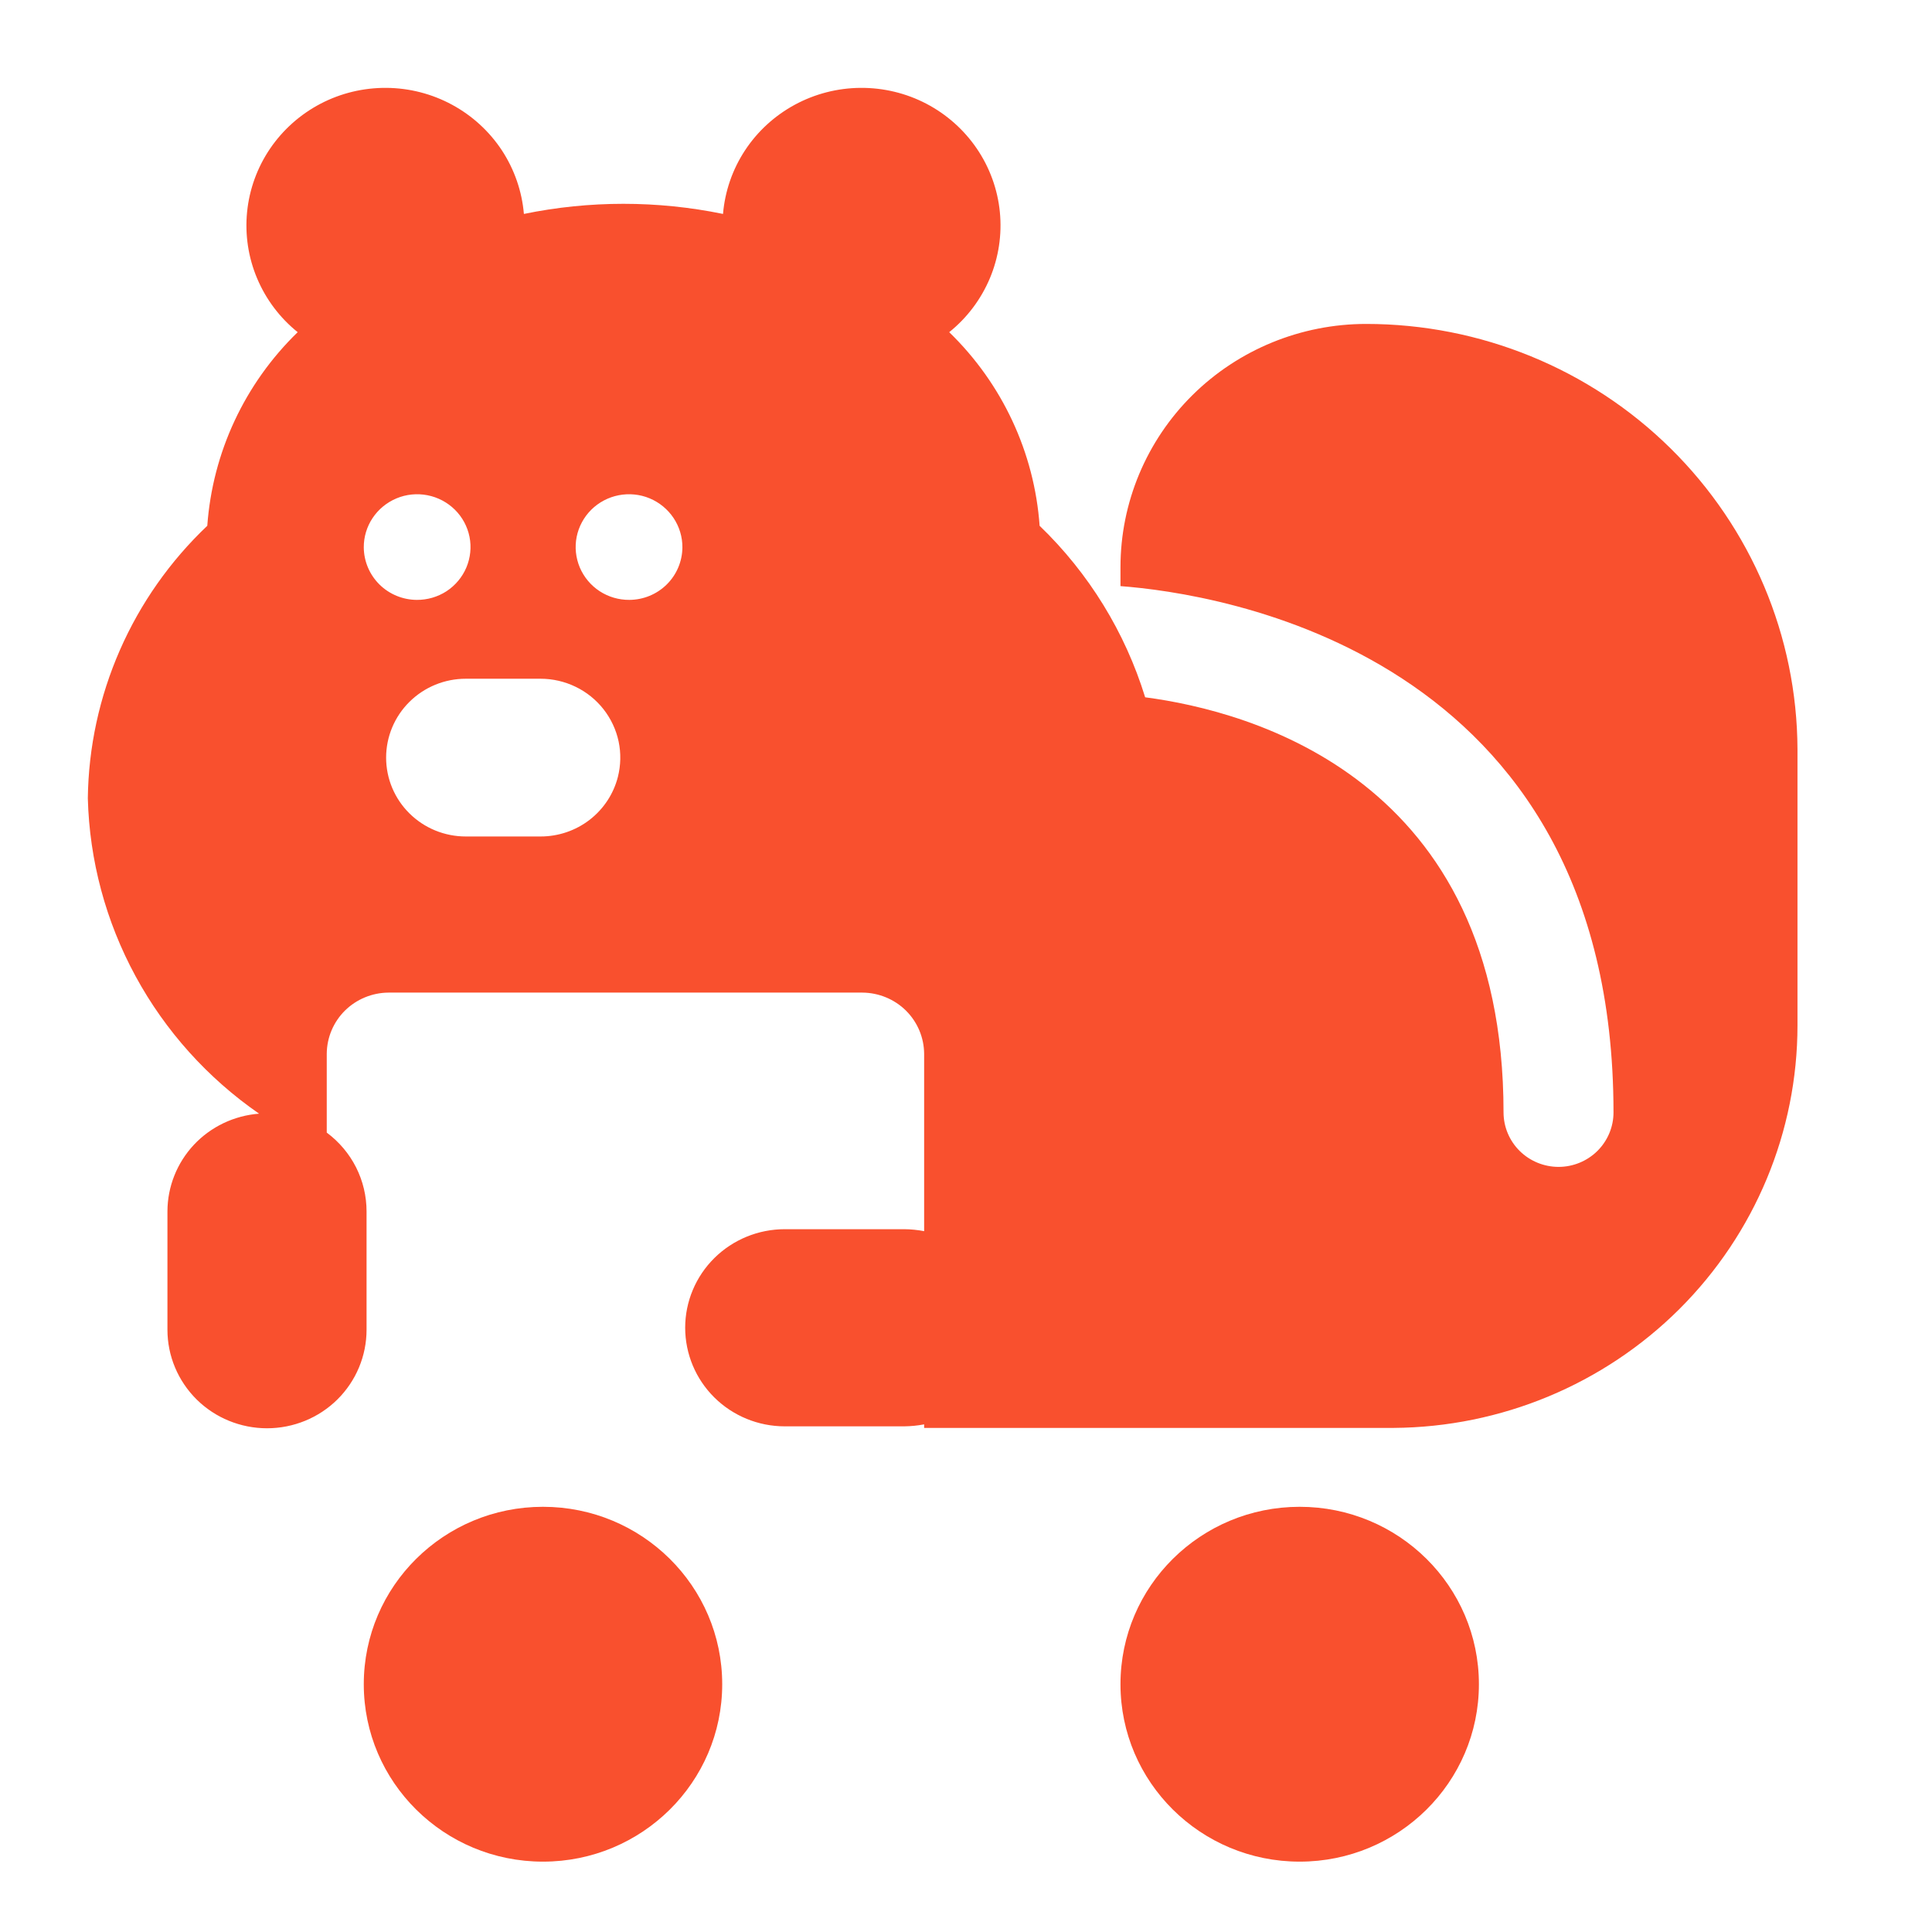 <svg width="48" height="48" viewBox="0 0 48 48" fill="none" xmlns="http://www.w3.org/2000/svg">
<path d="M13.49 37.436C15.949 37.436 17.943 39.409 17.943 41.844C17.943 44.278 15.949 46.252 13.49 46.252C11.031 46.252 9.038 44.278 9.038 41.844C9.038 39.409 11.031 37.436 13.49 37.436ZM32.29 37.436C34.749 37.436 36.743 39.409 36.743 41.844C36.743 44.278 34.749 46.252 32.29 46.252C29.831 46.252 27.838 44.278 27.838 41.844C27.838 39.409 29.831 37.436 32.29 37.436ZM21.379 2.183C21.95 2.179 22.512 2.314 23.017 2.578C23.521 2.842 23.952 3.226 24.27 3.694C24.589 4.163 24.785 4.703 24.841 5.265C24.897 5.827 24.811 6.395 24.592 6.916C24.372 7.437 24.026 7.897 23.583 8.253C24.9 9.531 25.699 11.242 25.829 13.063C27.052 14.241 27.954 15.708 28.451 17.324C31.063 17.667 37.355 19.343 37.355 27.64C37.356 27.998 37.5 28.341 37.756 28.595C38.012 28.848 38.36 28.991 38.722 28.991C39.084 28.991 39.431 28.848 39.687 28.595C39.942 28.341 40.087 27.998 40.087 27.64C40.087 16.16 30.183 14.738 27.838 14.562V14.092C27.838 12.489 28.481 10.951 29.626 9.817C30.771 8.684 32.324 8.048 33.942 8.048C36.778 8.048 39.498 9.16 41.506 11.141C43.514 13.122 44.648 15.81 44.658 18.617V25.475C44.658 28.115 43.603 30.649 41.724 32.523C39.844 34.396 37.292 35.458 34.625 35.476H22.96V35.388C22.797 35.419 22.631 35.435 22.465 35.437H19.497C18.841 35.437 18.212 35.179 17.748 34.72C17.284 34.261 17.024 33.638 17.023 32.988C17.023 32.339 17.284 31.715 17.748 31.256C18.212 30.797 18.841 30.539 19.497 30.539H22.465C22.631 30.54 22.797 30.557 22.96 30.588V26.18C22.957 25.778 22.795 25.393 22.508 25.108C22.221 24.824 21.832 24.664 21.426 24.661H9.651C9.246 24.664 8.857 24.825 8.57 25.108C8.283 25.393 8.121 25.778 8.118 26.18V28.139C8.425 28.367 8.675 28.663 8.847 29.003C9.018 29.343 9.107 29.718 9.107 30.098V33.037C9.107 33.687 8.847 34.309 8.383 34.769C7.919 35.228 7.29 35.485 6.634 35.485C5.978 35.485 5.349 35.228 4.885 34.769C4.421 34.309 4.16 33.687 4.16 33.037V30.098C4.161 29.484 4.396 28.893 4.817 28.442C5.239 27.992 5.818 27.716 6.437 27.669C5.158 26.784 4.106 25.613 3.367 24.252C2.628 22.891 2.222 21.377 2.182 19.832C2.198 18.565 2.469 17.314 2.979 16.151C3.488 14.989 4.227 13.939 5.15 13.063C5.281 11.242 6.079 9.531 7.396 8.253C6.953 7.897 6.607 7.437 6.388 6.916C6.168 6.395 6.083 5.827 6.139 5.265C6.195 4.703 6.391 4.163 6.709 3.694C7.027 3.226 7.458 2.842 7.962 2.578C8.466 2.314 9.029 2.179 9.6 2.183C10.17 2.187 10.731 2.331 11.231 2.602C11.732 2.873 12.157 3.262 12.469 3.735C12.78 4.209 12.968 4.752 13.016 5.315C14.647 4.98 16.331 4.98 17.963 5.315C18.011 4.752 18.198 4.209 18.51 3.735C18.821 3.262 19.247 2.873 19.747 2.602C20.248 2.331 20.808 2.187 21.379 2.183ZM11.571 16.863C11.046 16.863 10.543 17.07 10.172 17.438C9.801 17.805 9.593 18.304 9.593 18.823C9.593 19.343 9.801 19.841 10.172 20.208C10.543 20.576 11.046 20.782 11.571 20.782H13.432C13.872 20.782 14.3 20.637 14.648 20.369C14.995 20.101 15.243 19.726 15.351 19.303C15.424 19.014 15.431 18.712 15.369 18.42C15.307 18.128 15.178 17.855 14.993 17.619C14.808 17.384 14.571 17.193 14.301 17.063C14.03 16.932 13.733 16.863 13.432 16.863H11.571ZM10.62 12.304C10.362 12.254 10.095 12.28 9.853 12.381C9.61 12.482 9.403 12.652 9.258 12.869C9.113 13.086 9.036 13.341 9.038 13.602C9.041 13.946 9.181 14.277 9.427 14.521C9.673 14.764 10.006 14.902 10.354 14.904C10.617 14.906 10.875 14.831 11.095 14.688C11.314 14.544 11.485 14.339 11.587 14.099C11.688 13.858 11.716 13.594 11.665 13.338C11.614 13.083 11.488 12.848 11.302 12.664C11.116 12.48 10.878 12.354 10.62 12.304ZM15.372 12.304C15.114 12.354 14.876 12.48 14.69 12.664C14.505 12.848 14.378 13.083 14.327 13.338C14.276 13.594 14.304 13.858 14.405 14.099C14.507 14.339 14.678 14.544 14.898 14.688C15.117 14.831 15.375 14.906 15.638 14.904C15.986 14.902 16.319 14.764 16.565 14.521C16.812 14.277 16.951 13.946 16.954 13.602C16.956 13.341 16.879 13.086 16.734 12.869C16.589 12.652 16.382 12.482 16.14 12.381C15.897 12.28 15.63 12.254 15.372 12.304Z" fill="#F9502E"/>
</svg>
